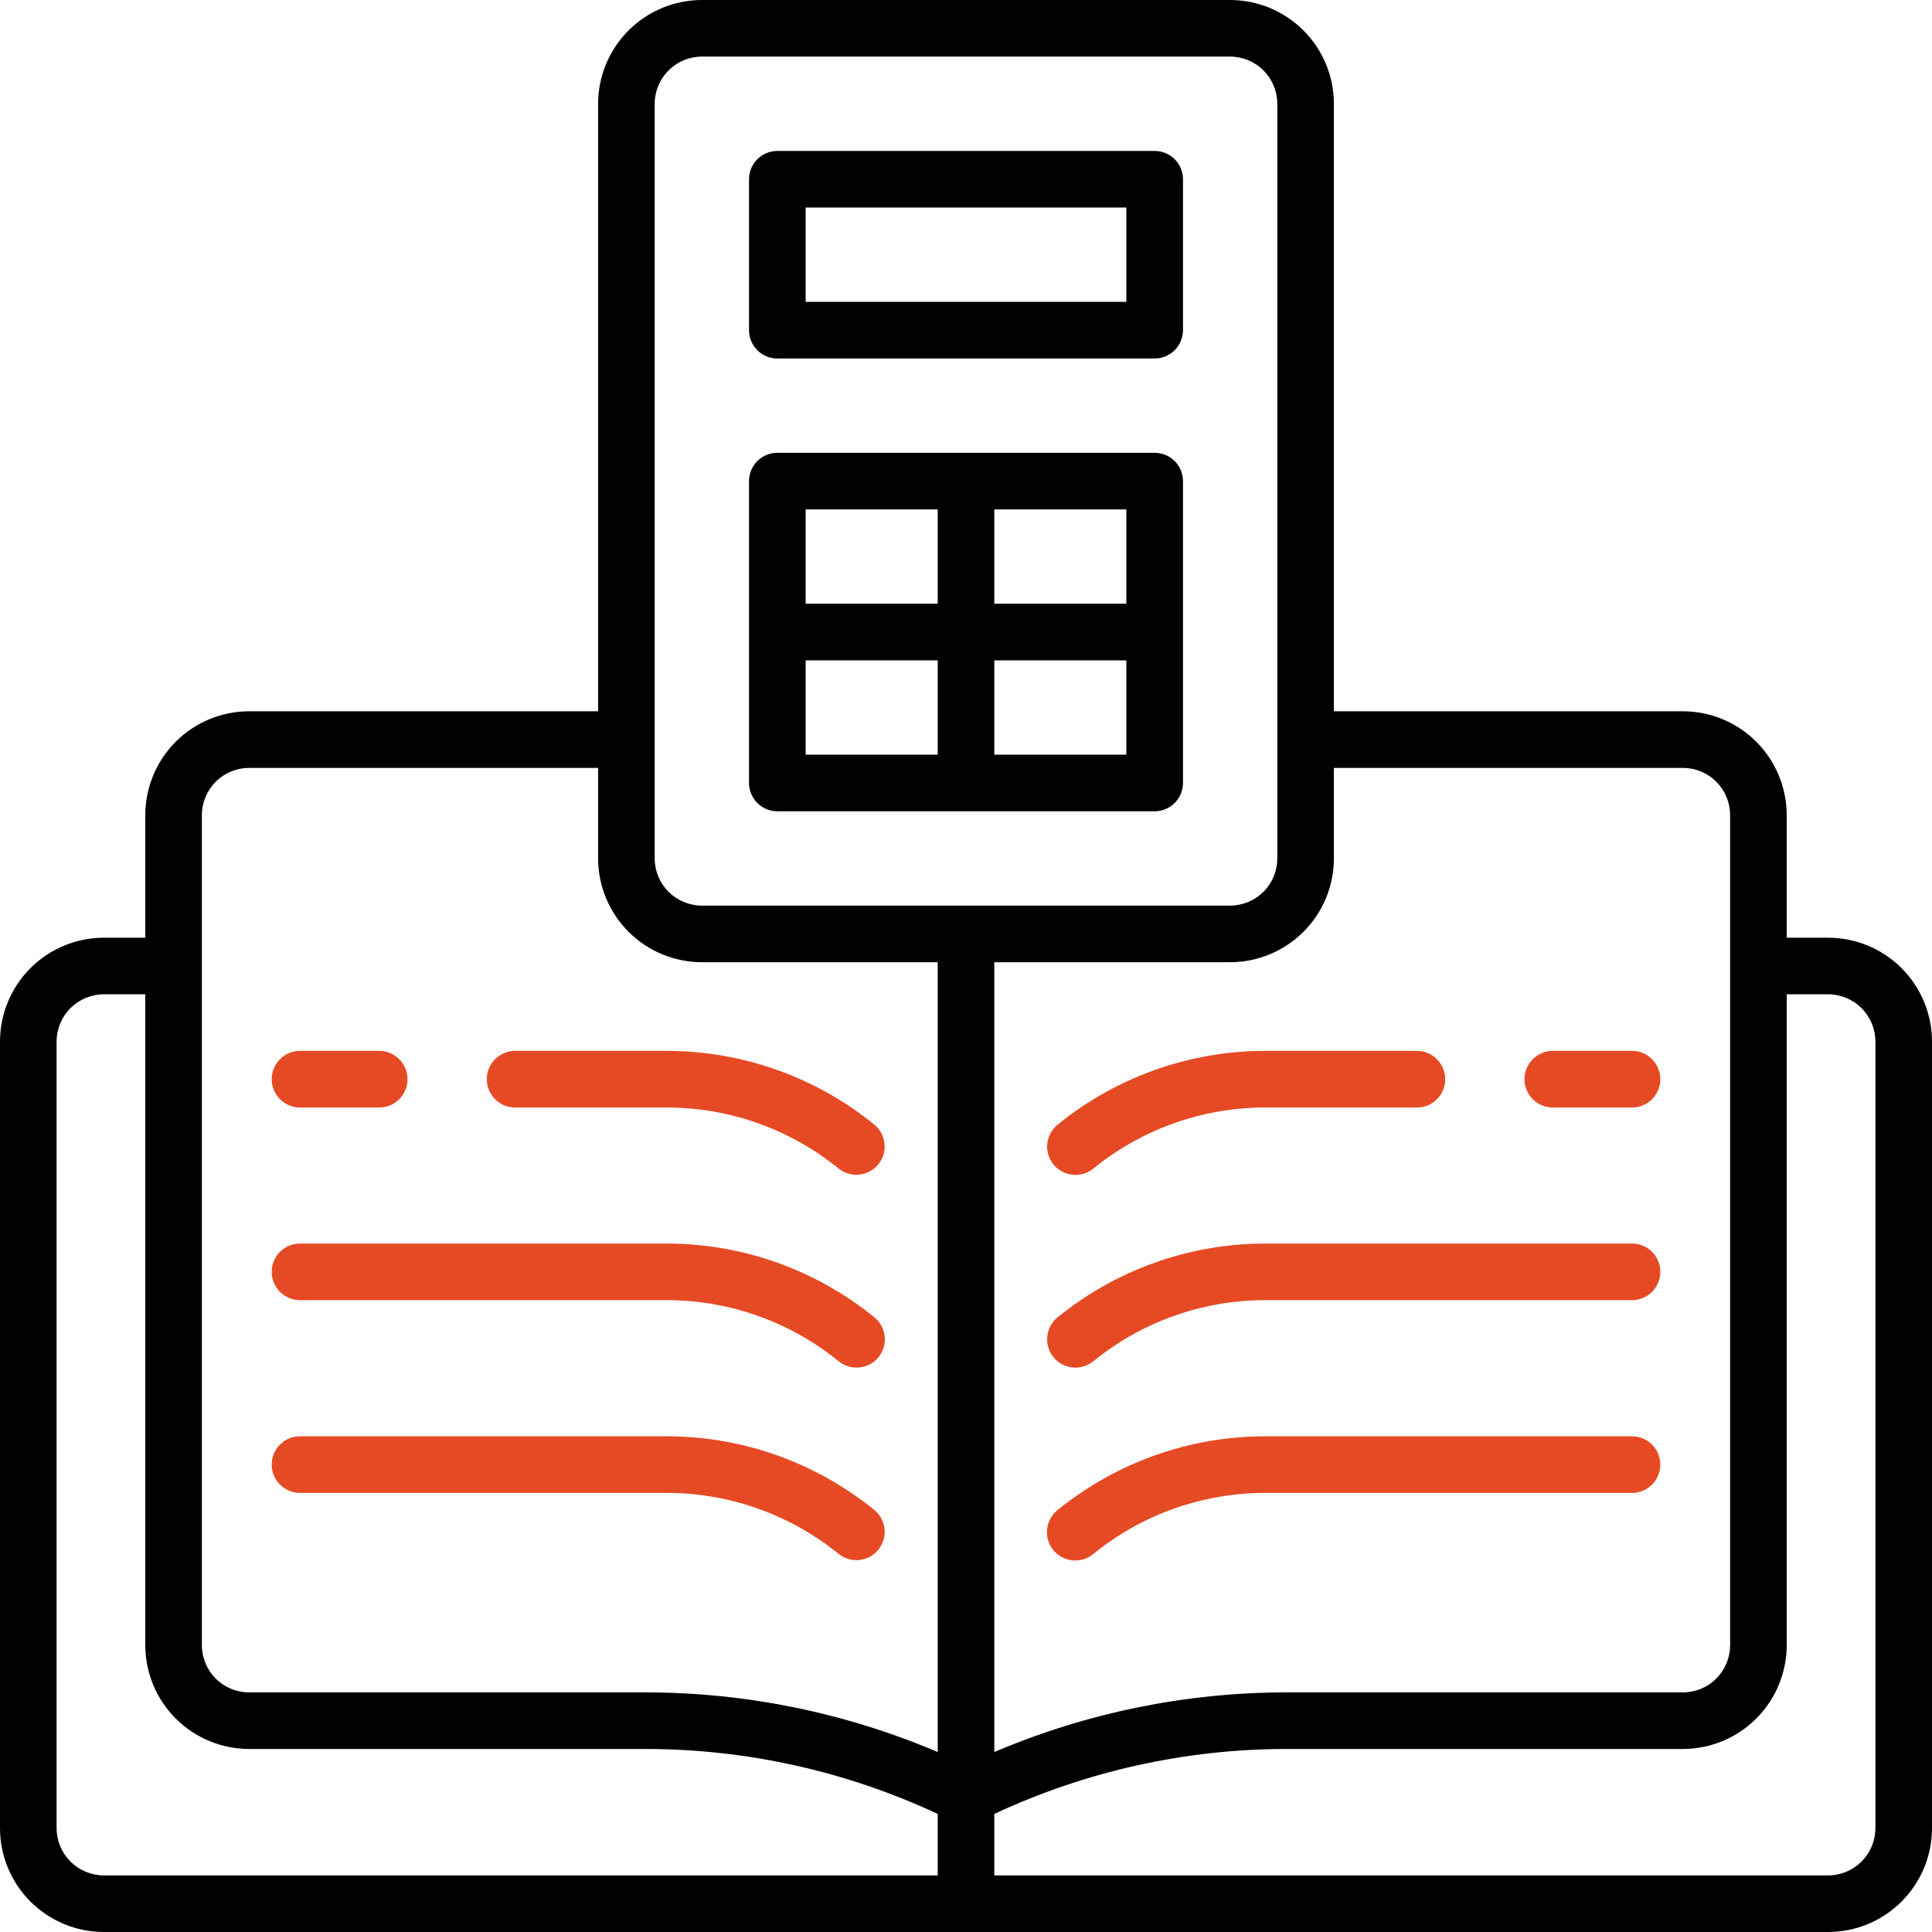 <svg width="45" height="45" viewBox="0 0 45 45" fill="none" xmlns="http://www.w3.org/2000/svg">
<g id="book" clip-path="url(#clip0_163_43)">
<path id="Vector" d="M42.583 21.841H41.616V18.984C41.615 18.344 41.36 17.729 40.907 17.276C40.454 16.823 39.84 16.568 39.199 16.567H31.069V2.417C31.068 1.776 30.814 1.162 30.36 0.709C29.907 0.256 29.293 0.001 28.652 0L16.348 0C15.707 0.001 15.093 0.256 14.64 0.709C14.187 1.162 13.932 1.776 13.931 2.417V16.567H5.801C5.16 16.568 4.546 16.823 4.093 17.276C3.64 17.729 3.385 18.344 3.384 18.984V21.841H2.417C1.776 21.842 1.162 22.097 0.709 22.55C0.256 23.003 0.001 23.617 0 24.258L0 42.583C0.001 43.224 0.256 43.838 0.709 44.291C1.162 44.744 1.776 44.999 2.417 45H42.583C43.224 44.999 43.838 44.744 44.291 44.291C44.744 43.838 44.999 43.224 45 42.583V24.258C44.999 23.617 44.744 23.003 44.291 22.55C43.838 22.097 43.224 21.842 42.583 21.841ZM31.069 19.995V17.886H39.199C39.49 17.886 39.77 18.002 39.976 18.208C40.181 18.414 40.297 18.693 40.298 18.984V38.32C40.297 38.611 40.181 38.891 39.976 39.097C39.77 39.303 39.49 39.419 39.199 39.419H29.946C27.614 39.422 25.306 39.895 23.159 40.808V22.412H28.652C29.293 22.411 29.907 22.156 30.36 21.703C30.814 21.25 31.068 20.636 31.069 19.995ZM15.249 2.417C15.249 2.126 15.365 1.847 15.571 1.641C15.777 1.435 16.056 1.319 16.348 1.318H28.652C28.944 1.319 29.223 1.435 29.429 1.641C29.635 1.847 29.75 2.126 29.751 2.417V19.995C29.75 20.286 29.635 20.566 29.429 20.771C29.223 20.977 28.944 21.093 28.652 21.094H16.348C16.056 21.093 15.777 20.977 15.571 20.771C15.365 20.566 15.249 20.286 15.249 19.995V2.417ZM4.702 18.984C4.703 18.693 4.819 18.414 5.024 18.208C5.23 18.002 5.51 17.886 5.801 17.886H13.931V19.995C13.932 20.636 14.187 21.25 14.64 21.703C15.093 22.156 15.707 22.411 16.348 22.412H21.841V40.808C19.694 39.895 17.386 39.422 15.054 39.419H5.801C5.51 39.419 5.23 39.303 5.024 39.097C4.819 38.891 4.703 38.611 4.702 38.32V18.984ZM1.318 42.583V24.258C1.319 23.967 1.435 23.687 1.641 23.482C1.847 23.276 2.126 23.16 2.417 23.159H3.384V38.32C3.385 38.961 3.64 39.575 4.093 40.028C4.546 40.481 5.16 40.736 5.801 40.737H15.054C17.399 40.74 19.716 41.257 21.841 42.25V43.682H2.417C2.126 43.681 1.847 43.565 1.641 43.359C1.435 43.153 1.319 42.874 1.318 42.583ZM43.682 42.583C43.681 42.874 43.565 43.153 43.359 43.359C43.153 43.565 42.874 43.681 42.583 43.682H23.159V42.25C25.284 41.257 27.601 40.74 29.946 40.737H39.199C39.84 40.736 40.454 40.481 40.907 40.028C41.36 39.575 41.615 38.961 41.616 38.32V23.159H42.583C42.874 23.16 43.153 23.276 43.359 23.482C43.565 23.687 43.681 23.967 43.682 24.258V42.583Z" fill="black"/>
<path id="Vector_2" d="M6.987 30.283H15.547C17 30.287 18.408 30.79 19.535 31.707C19.671 31.817 19.845 31.869 20.019 31.851C20.193 31.833 20.353 31.747 20.463 31.611C20.573 31.475 20.625 31.301 20.607 31.127C20.589 30.953 20.503 30.793 20.367 30.683C19.004 29.576 17.303 28.969 15.547 28.965H6.987C6.812 28.965 6.645 29.034 6.521 29.158C6.398 29.282 6.328 29.449 6.328 29.624C6.328 29.799 6.398 29.966 6.521 30.09C6.645 30.214 6.812 30.283 6.987 30.283Z" fill="#E64A25"/>
<path id="Vector_3" d="M6.987 34.773H15.547C17 34.776 18.408 35.279 19.535 36.195C19.671 36.304 19.845 36.354 20.017 36.336C20.19 36.317 20.348 36.231 20.458 36.096C20.568 35.961 20.62 35.788 20.602 35.615C20.585 35.442 20.501 35.283 20.367 35.172C19.004 34.065 17.303 33.458 15.547 33.454H6.987C6.812 33.454 6.645 33.523 6.521 33.647C6.398 33.771 6.328 33.938 6.328 34.113C6.328 34.288 6.398 34.456 6.521 34.579C6.645 34.703 6.812 34.773 6.987 34.773Z" fill="#E64A25"/>
<path id="Vector_4" d="M24.537 27.123C24.648 27.259 24.807 27.345 24.981 27.363C25.155 27.381 25.329 27.329 25.465 27.219C26.592 26.302 28 25.8 29.453 25.796H33.003C33.178 25.796 33.345 25.727 33.469 25.603C33.593 25.479 33.662 25.311 33.662 25.137C33.662 24.962 33.593 24.794 33.469 24.671C33.345 24.547 33.178 24.477 33.003 24.477H29.453C27.697 24.482 25.996 25.088 24.633 26.196C24.498 26.306 24.412 26.466 24.393 26.64C24.376 26.813 24.427 26.987 24.537 27.123Z" fill="#E64A25"/>
<path id="Vector_5" d="M36.167 25.796H38.013C38.188 25.796 38.355 25.727 38.479 25.603C38.602 25.479 38.672 25.311 38.672 25.137C38.672 24.962 38.602 24.794 38.479 24.671C38.355 24.547 38.188 24.477 38.013 24.477H36.167C35.992 24.477 35.825 24.547 35.701 24.671C35.577 24.794 35.508 24.962 35.508 25.137C35.508 25.311 35.577 25.479 35.701 25.603C35.825 25.727 35.992 25.796 36.167 25.796Z" fill="#E64A25"/>
<path id="Vector_6" d="M11.997 25.796H15.547C17 25.8 18.408 26.302 19.535 27.219C19.671 27.327 19.845 27.378 20.017 27.359C20.19 27.34 20.348 27.254 20.458 27.119C20.568 26.984 20.62 26.812 20.602 26.639C20.585 26.466 20.501 26.307 20.367 26.196C19.004 25.088 17.303 24.482 15.547 24.477H11.997C11.822 24.477 11.655 24.547 11.531 24.671C11.407 24.794 11.338 24.962 11.338 25.137C11.338 25.311 11.407 25.479 11.531 25.603C11.655 25.727 11.822 25.796 11.997 25.796Z" fill="#E64A25"/>
<path id="Vector_7" d="M6.987 25.796H8.833C9.008 25.796 9.175 25.727 9.299 25.603C9.423 25.479 9.492 25.311 9.492 25.137C9.492 24.962 9.423 24.794 9.299 24.671C9.175 24.547 9.008 24.477 8.833 24.477H6.987C6.812 24.477 6.645 24.547 6.521 24.671C6.398 24.794 6.328 24.962 6.328 25.137C6.328 25.311 6.398 25.479 6.521 25.603C6.645 25.727 6.812 25.796 6.987 25.796Z" fill="#E64A25"/>
<path id="Vector_8" d="M38.013 28.965H29.453C27.697 28.969 25.996 29.576 24.633 30.683C24.566 30.738 24.51 30.805 24.469 30.881C24.428 30.957 24.402 31.041 24.393 31.127C24.384 31.213 24.392 31.3 24.417 31.383C24.441 31.466 24.482 31.544 24.537 31.611C24.591 31.678 24.659 31.734 24.735 31.775C24.811 31.816 24.895 31.842 24.981 31.851C25.067 31.86 25.154 31.852 25.237 31.827C25.32 31.802 25.397 31.762 25.465 31.707C26.592 30.79 28 30.287 29.453 30.283H38.013C38.188 30.283 38.355 30.214 38.479 30.09C38.602 29.966 38.672 29.799 38.672 29.624C38.672 29.449 38.602 29.282 38.479 29.158C38.355 29.034 38.188 28.965 38.013 28.965Z" fill="#E64A25"/>
<path id="Vector_9" d="M38.013 33.454H29.453C27.697 33.458 25.996 34.065 24.633 35.172C24.565 35.227 24.508 35.294 24.466 35.37C24.425 35.447 24.398 35.53 24.389 35.617C24.38 35.703 24.387 35.791 24.412 35.875C24.437 35.958 24.478 36.036 24.533 36.103C24.588 36.171 24.655 36.227 24.732 36.268C24.809 36.309 24.893 36.335 24.979 36.344C25.066 36.352 25.154 36.343 25.237 36.318C25.32 36.293 25.398 36.251 25.465 36.195C26.592 35.279 28 34.776 29.453 34.773H38.013C38.188 34.773 38.355 34.703 38.479 34.579C38.602 34.456 38.672 34.288 38.672 34.113C38.672 33.938 38.602 33.771 38.479 33.647C38.355 33.523 38.188 33.454 38.013 33.454Z" fill="#E64A25"/>
<path id="Vector_10" d="M18.105 18.896H26.895C27.069 18.896 27.237 18.827 27.361 18.703C27.484 18.58 27.554 18.412 27.554 18.237V11.206C27.554 11.031 27.484 10.864 27.361 10.74C27.237 10.616 27.069 10.547 26.895 10.547H18.105C17.931 10.547 17.763 10.616 17.639 10.74C17.516 10.864 17.446 11.031 17.446 11.206V18.237C17.446 18.412 17.516 18.58 17.639 18.703C17.763 18.827 17.931 18.896 18.105 18.896ZM18.765 15.381H21.841V17.578H18.765V15.381ZM23.159 17.578V15.381H26.235V17.578H23.159ZM26.235 14.062H23.159V11.865H26.235V14.062ZM21.841 11.865V14.062H18.765V11.865H21.841Z" fill="black"/>
<path id="Vector_11" d="M18.105 8.35H26.895C27.069 8.35 27.237 8.28 27.361 8.157C27.484 8.033 27.554 7.865 27.554 7.69V4.175C27.554 4 27.484 3.832 27.361 3.709C27.237 3.585 27.069 3.516 26.895 3.516H18.105C17.931 3.516 17.763 3.585 17.639 3.709C17.516 3.832 17.446 4 17.446 4.175V7.69C17.446 7.865 17.516 8.033 17.639 8.157C17.763 8.28 17.931 8.35 18.105 8.35ZM18.765 4.834H26.235V7.031H18.765V4.834Z" fill="black"/>
</g>
<defs>
<clipPath id="clip0_163_43">
<rect width="45" height="45" fill="white"/>
</clipPath>
</defs>
</svg>

